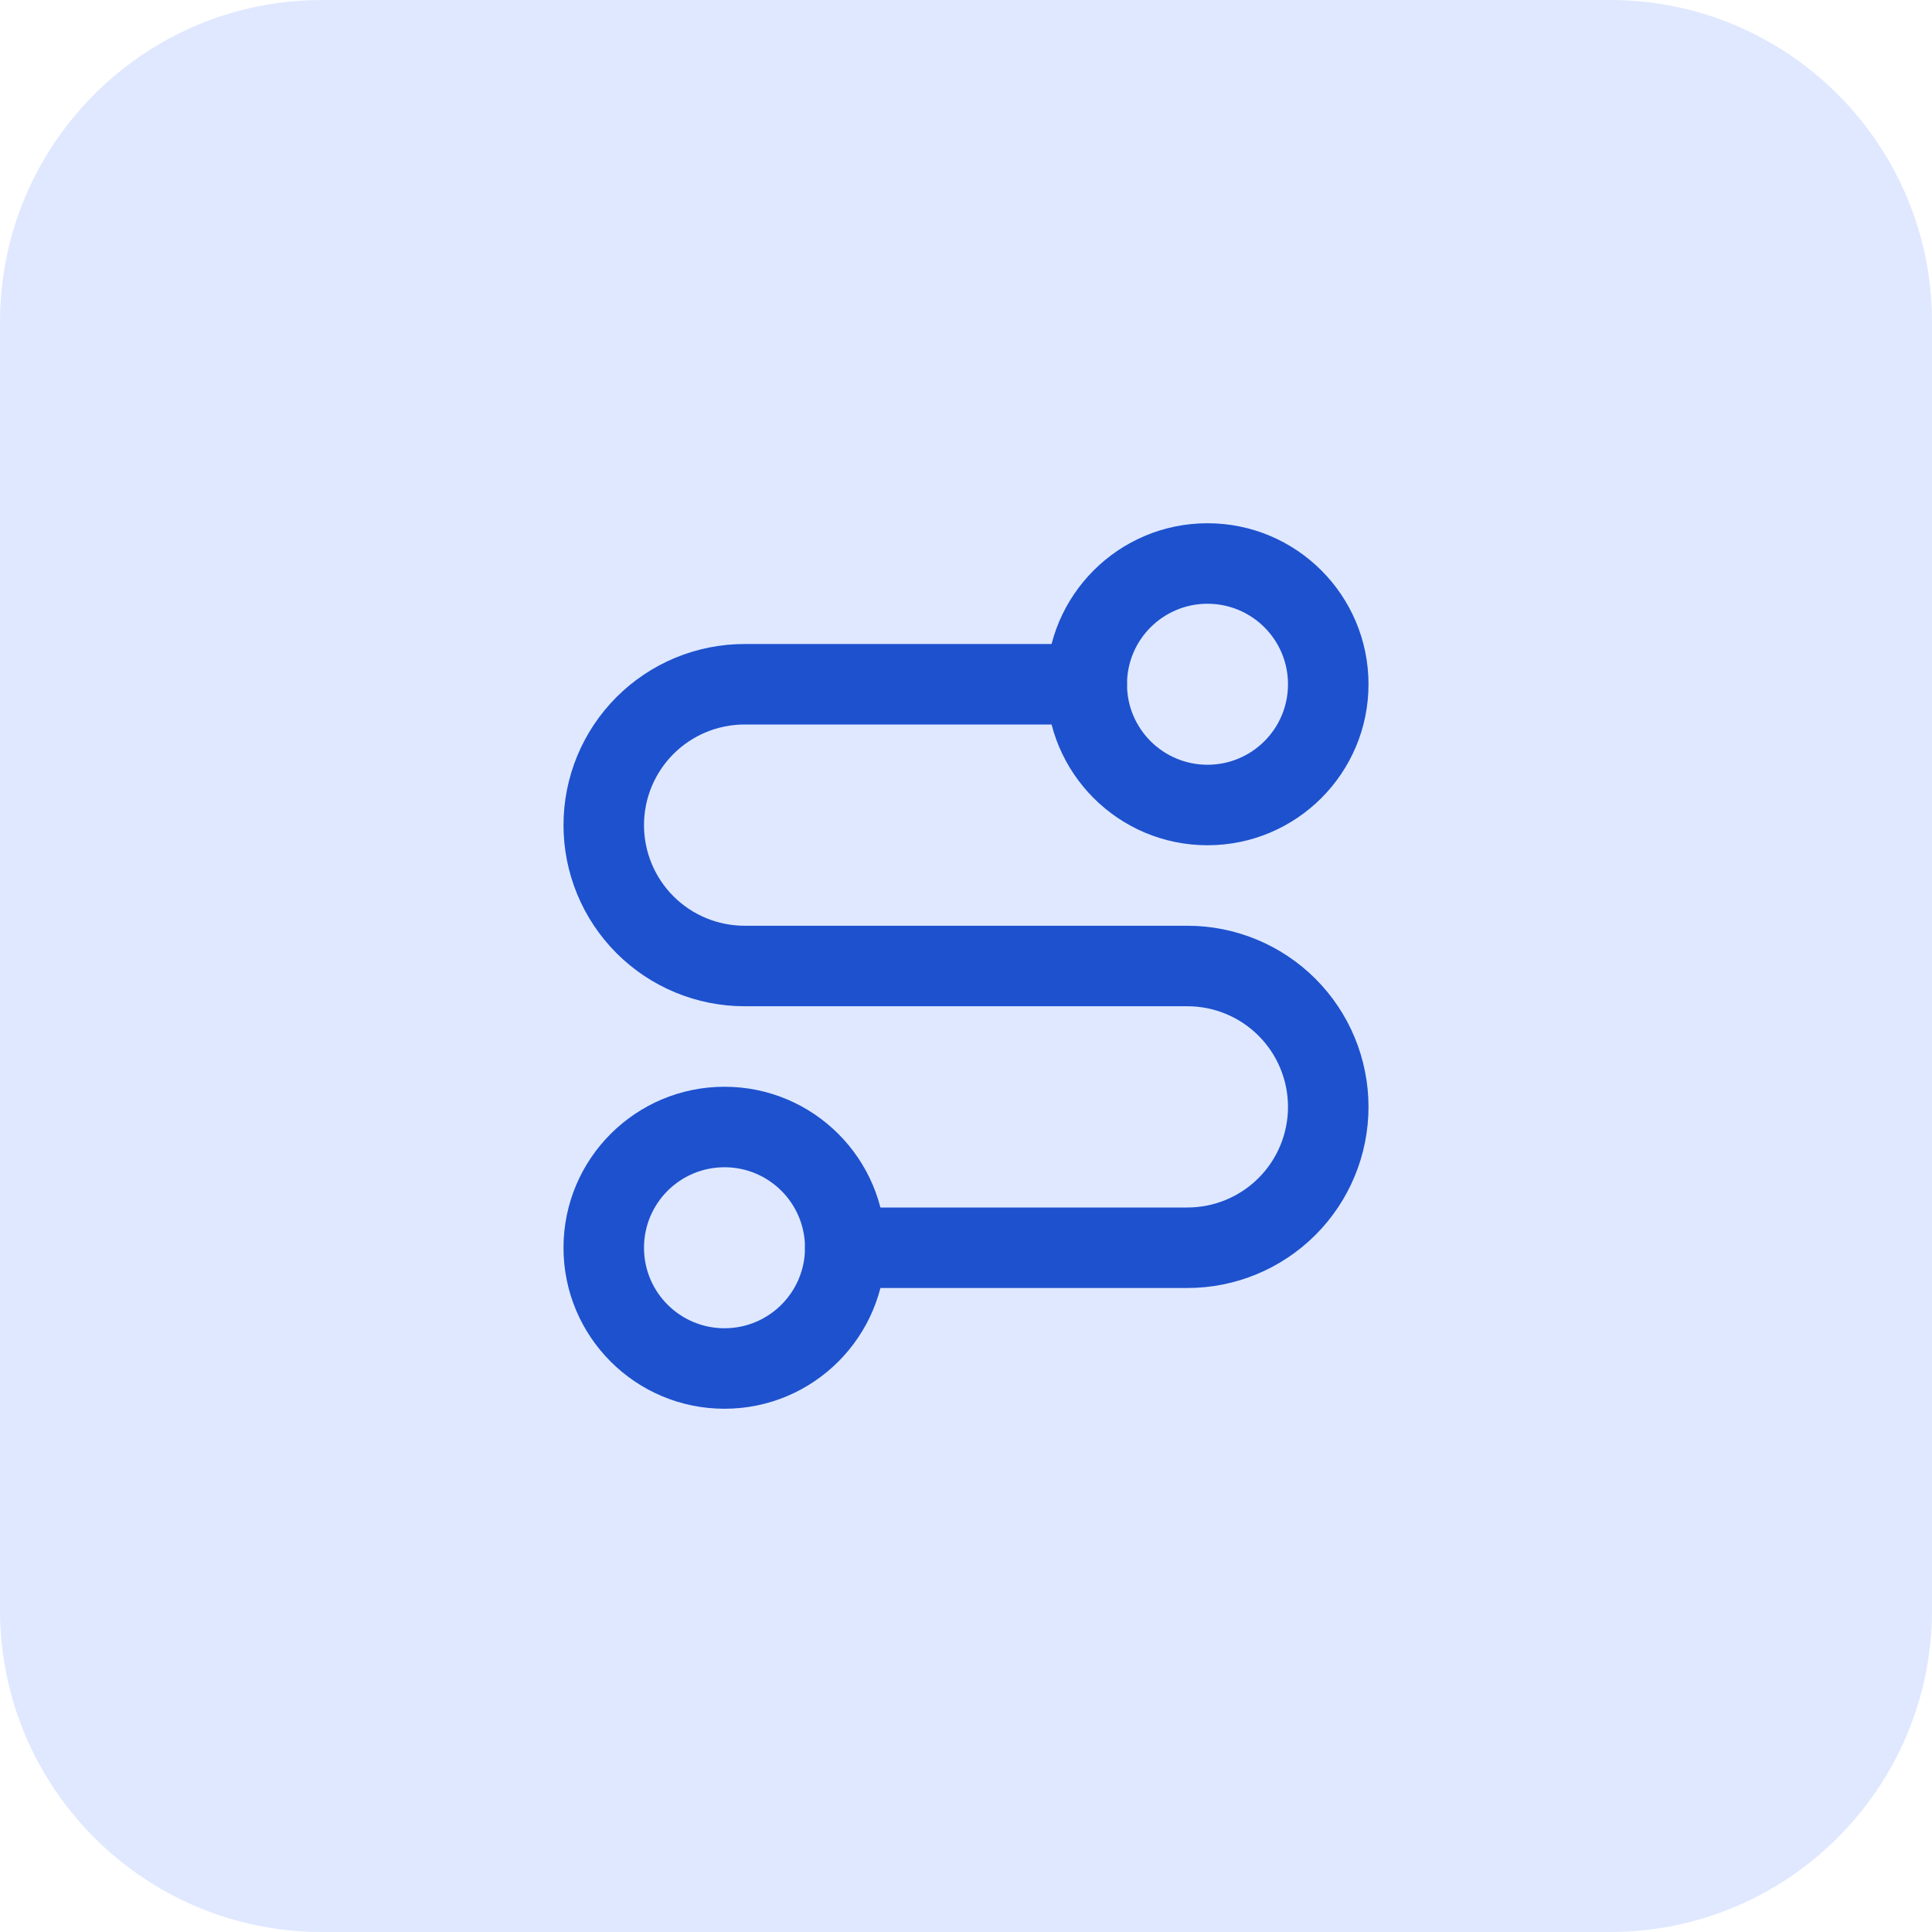 <svg width="48" height="48" viewBox="0 0 48 48" fill="none" xmlns="http://www.w3.org/2000/svg">
<g clip-path="url(#clip0_7412_17888)">
<path d="M0 8C0 3.582 3.582 0 8 0H40C44.418 0 48 3.582 48 8V40C48 44.418 44.418 48 40 48H8C3.582 48 0 44.418 0 40V8Z" fill="#DFE8FF"/>
<path fill-rule="evenodd" clip-rule="evenodd" d="M18 29C16.895 29 16 29.895 16 31C16 32.105 16.895 33 18 33C19.105 33 20 32.105 20 31C20 29.895 19.105 29 18 29ZM14 31C14 28.791 15.791 27 18 27C20.209 27 22 28.791 22 31C22 33.209 20.209 35 18 35C15.791 35 14 33.209 14 31Z" fill="#1D51CE"/>
<path fill-rule="evenodd" clip-rule="evenodd" d="M18.5 18C17.837 18 17.201 18.263 16.732 18.732C16.263 19.201 16 19.837 16 20.5C16 21.163 16.263 21.799 16.732 22.268C17.201 22.737 17.837 23 18.5 23H29.5C30.694 23 31.838 23.474 32.682 24.318C33.526 25.162 34 26.306 34 27.5C34 28.694 33.526 29.838 32.682 30.682C31.838 31.526 30.694 32 29.5 32H21C20.448 32 20 31.552 20 31C20 30.448 20.448 30 21 30H29.5C30.163 30 30.799 29.737 31.268 29.268C31.737 28.799 32 28.163 32 27.5C32 26.837 31.737 26.201 31.268 25.732C30.799 25.263 30.163 25 29.5 25H18.5C17.306 25 16.162 24.526 15.318 23.682C14.474 22.838 14 21.694 14 20.5C14 19.306 14.474 18.162 15.318 17.318C16.162 16.474 17.306 16 18.5 16H27C27.552 16 28 16.448 28 17C28 17.552 27.552 18 27 18H18.5Z" fill="#1D51CE"/>
<path fill-rule="evenodd" clip-rule="evenodd" d="M30 15C28.895 15 28 15.895 28 17C28 18.105 28.895 19 30 19C31.105 19 32 18.105 32 17C32 15.895 31.105 15 30 15ZM26 17C26 14.791 27.791 13 30 13C32.209 13 34 14.791 34 17C34 19.209 32.209 21 30 21C27.791 21 26 19.209 26 17Z" fill="#1D51CE"/>
</g>
<defs>
<clipPath id="clip0_7412_17888">
<path d="M0 8C0 3.582 3.582 0 8 0H40C44.418 0 48 3.582 48 8V40C48 44.418 44.418 48 40 48H8C3.582 48 0 44.418 0 40V8Z" fill="white"/>
</clipPath>
</defs>
</svg>
